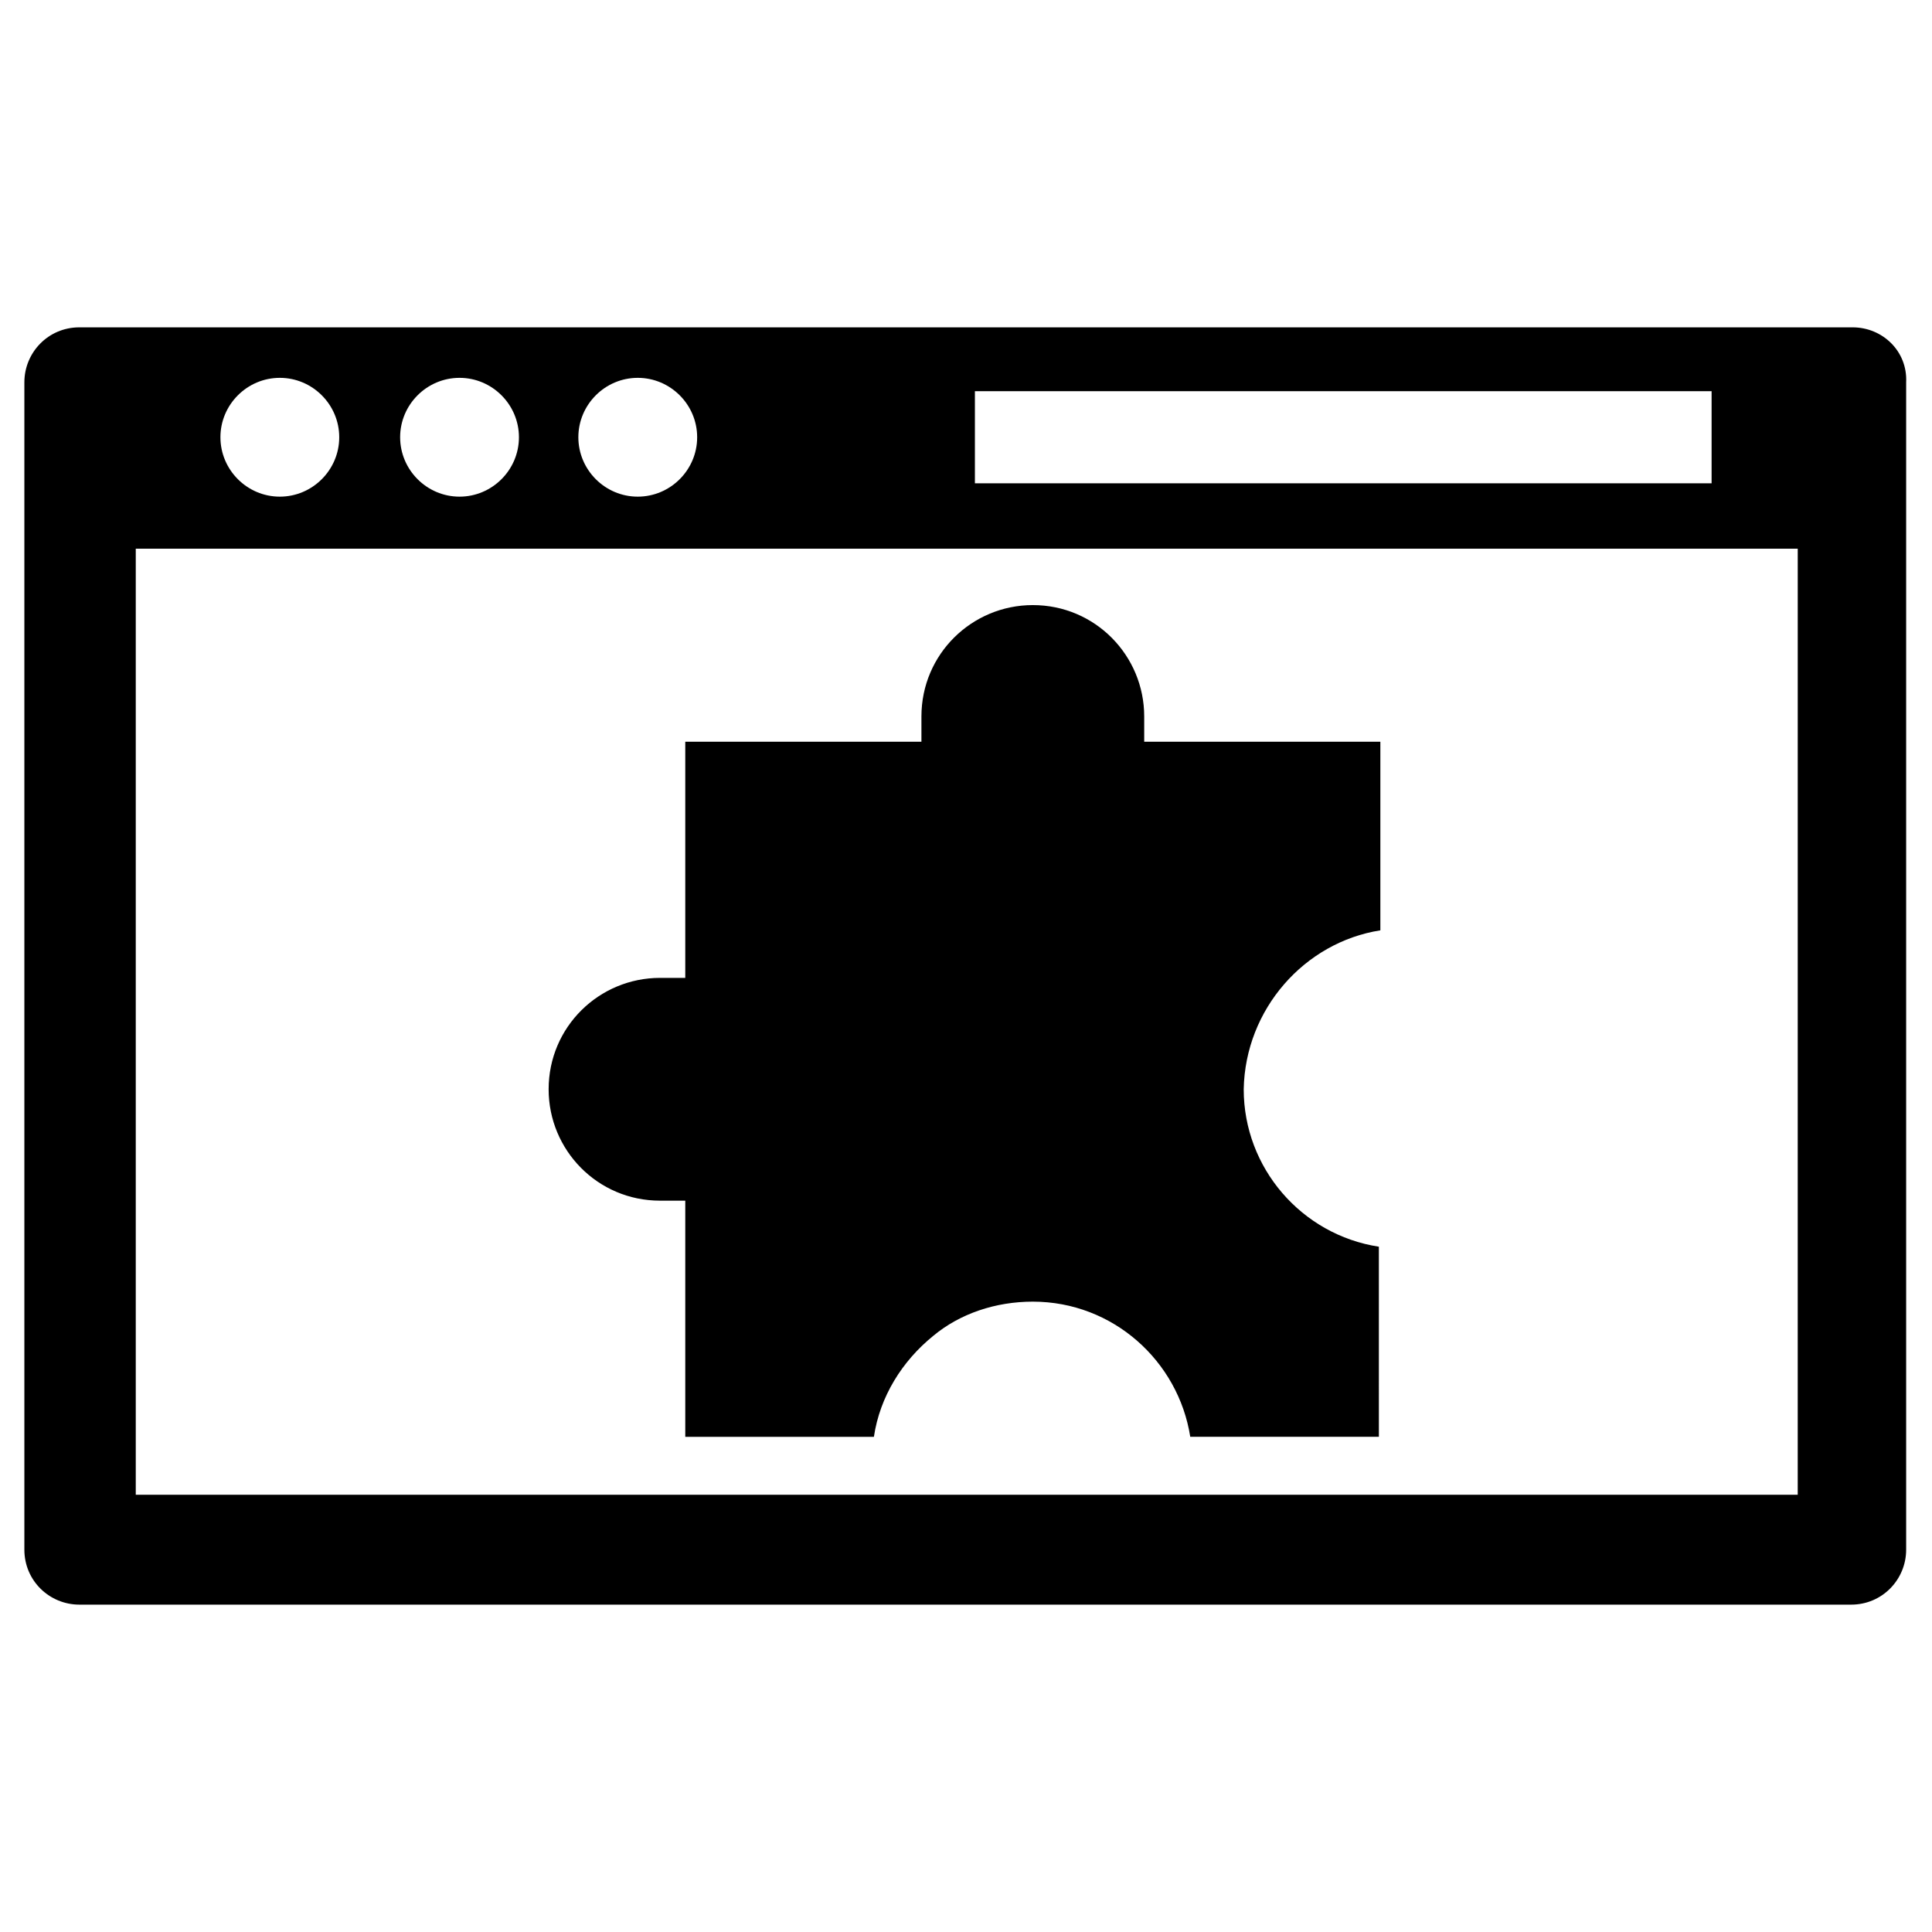 <?xml version="1.0" encoding="UTF-8"?>
<!-- Uploaded to: SVG Repo, www.svgrepo.com, Generator: SVG Repo Mixer Tools -->
<svg fill="#000000" width="800px" height="800px" version="1.1" viewBox="144 144 512 512" xmlns="http://www.w3.org/2000/svg">
 <g>
  <path d="m634.98 230.75h-469.96c-8.266 0-14.562 6.691-14.562 14.562v309.37c0 8.266 6.691 14.562 14.562 14.562h469.57c8.266 0 14.562-6.691 14.562-14.562v-309.37c0.395-8.266-6.297-14.562-14.172-14.562zm-232.62 16.926h195.23v24.402h-195.23zm-89.348-3.543c8.66 0 15.742 7.086 15.742 15.742 0 8.66-7.086 15.742-15.742 15.742-8.66 0-15.742-7.086-15.742-15.742s7.082-15.742 15.742-15.742zm-47.23 0c8.66 0 15.742 7.086 15.742 15.742 0 8.66-7.086 15.742-15.742 15.742-8.66 0-15.742-7.086-15.742-15.742-0.004-8.656 7.082-15.742 15.742-15.742zm-47.625 0c8.66 0 15.742 7.086 15.742 15.742 0 8.66-7.086 15.742-15.742 15.742-8.66 0-15.742-7.086-15.742-15.742-0.004-8.656 7.082-15.742 15.742-15.742zm401.87 295.99h-440.05v-250.72h440.44l-0.004 250.72z"/>
  <path d="m509.81 390.55v-49.984h-62.582v-6.691c0-16.137-12.988-29.52-29.52-29.52-16.137 0-29.52 12.988-29.52 29.52v6.691h-62.582v62.582h-6.691c-16.137 0-29.52 12.988-29.52 29.52 0 16.137 12.988 29.52 29.52 29.52h6.691v62.582h49.988c1.574-10.629 7.477-20.074 15.742-26.766 7.086-5.902 16.531-9.055 26.371-9.055 21.254 0 38.574 15.742 41.723 35.816h49.988l-0.004-50.375c-20.469-3.148-35.816-20.859-35.816-41.723 0.395-21.254 16.137-38.969 36.211-42.117z"/>
 </g>
</svg>
